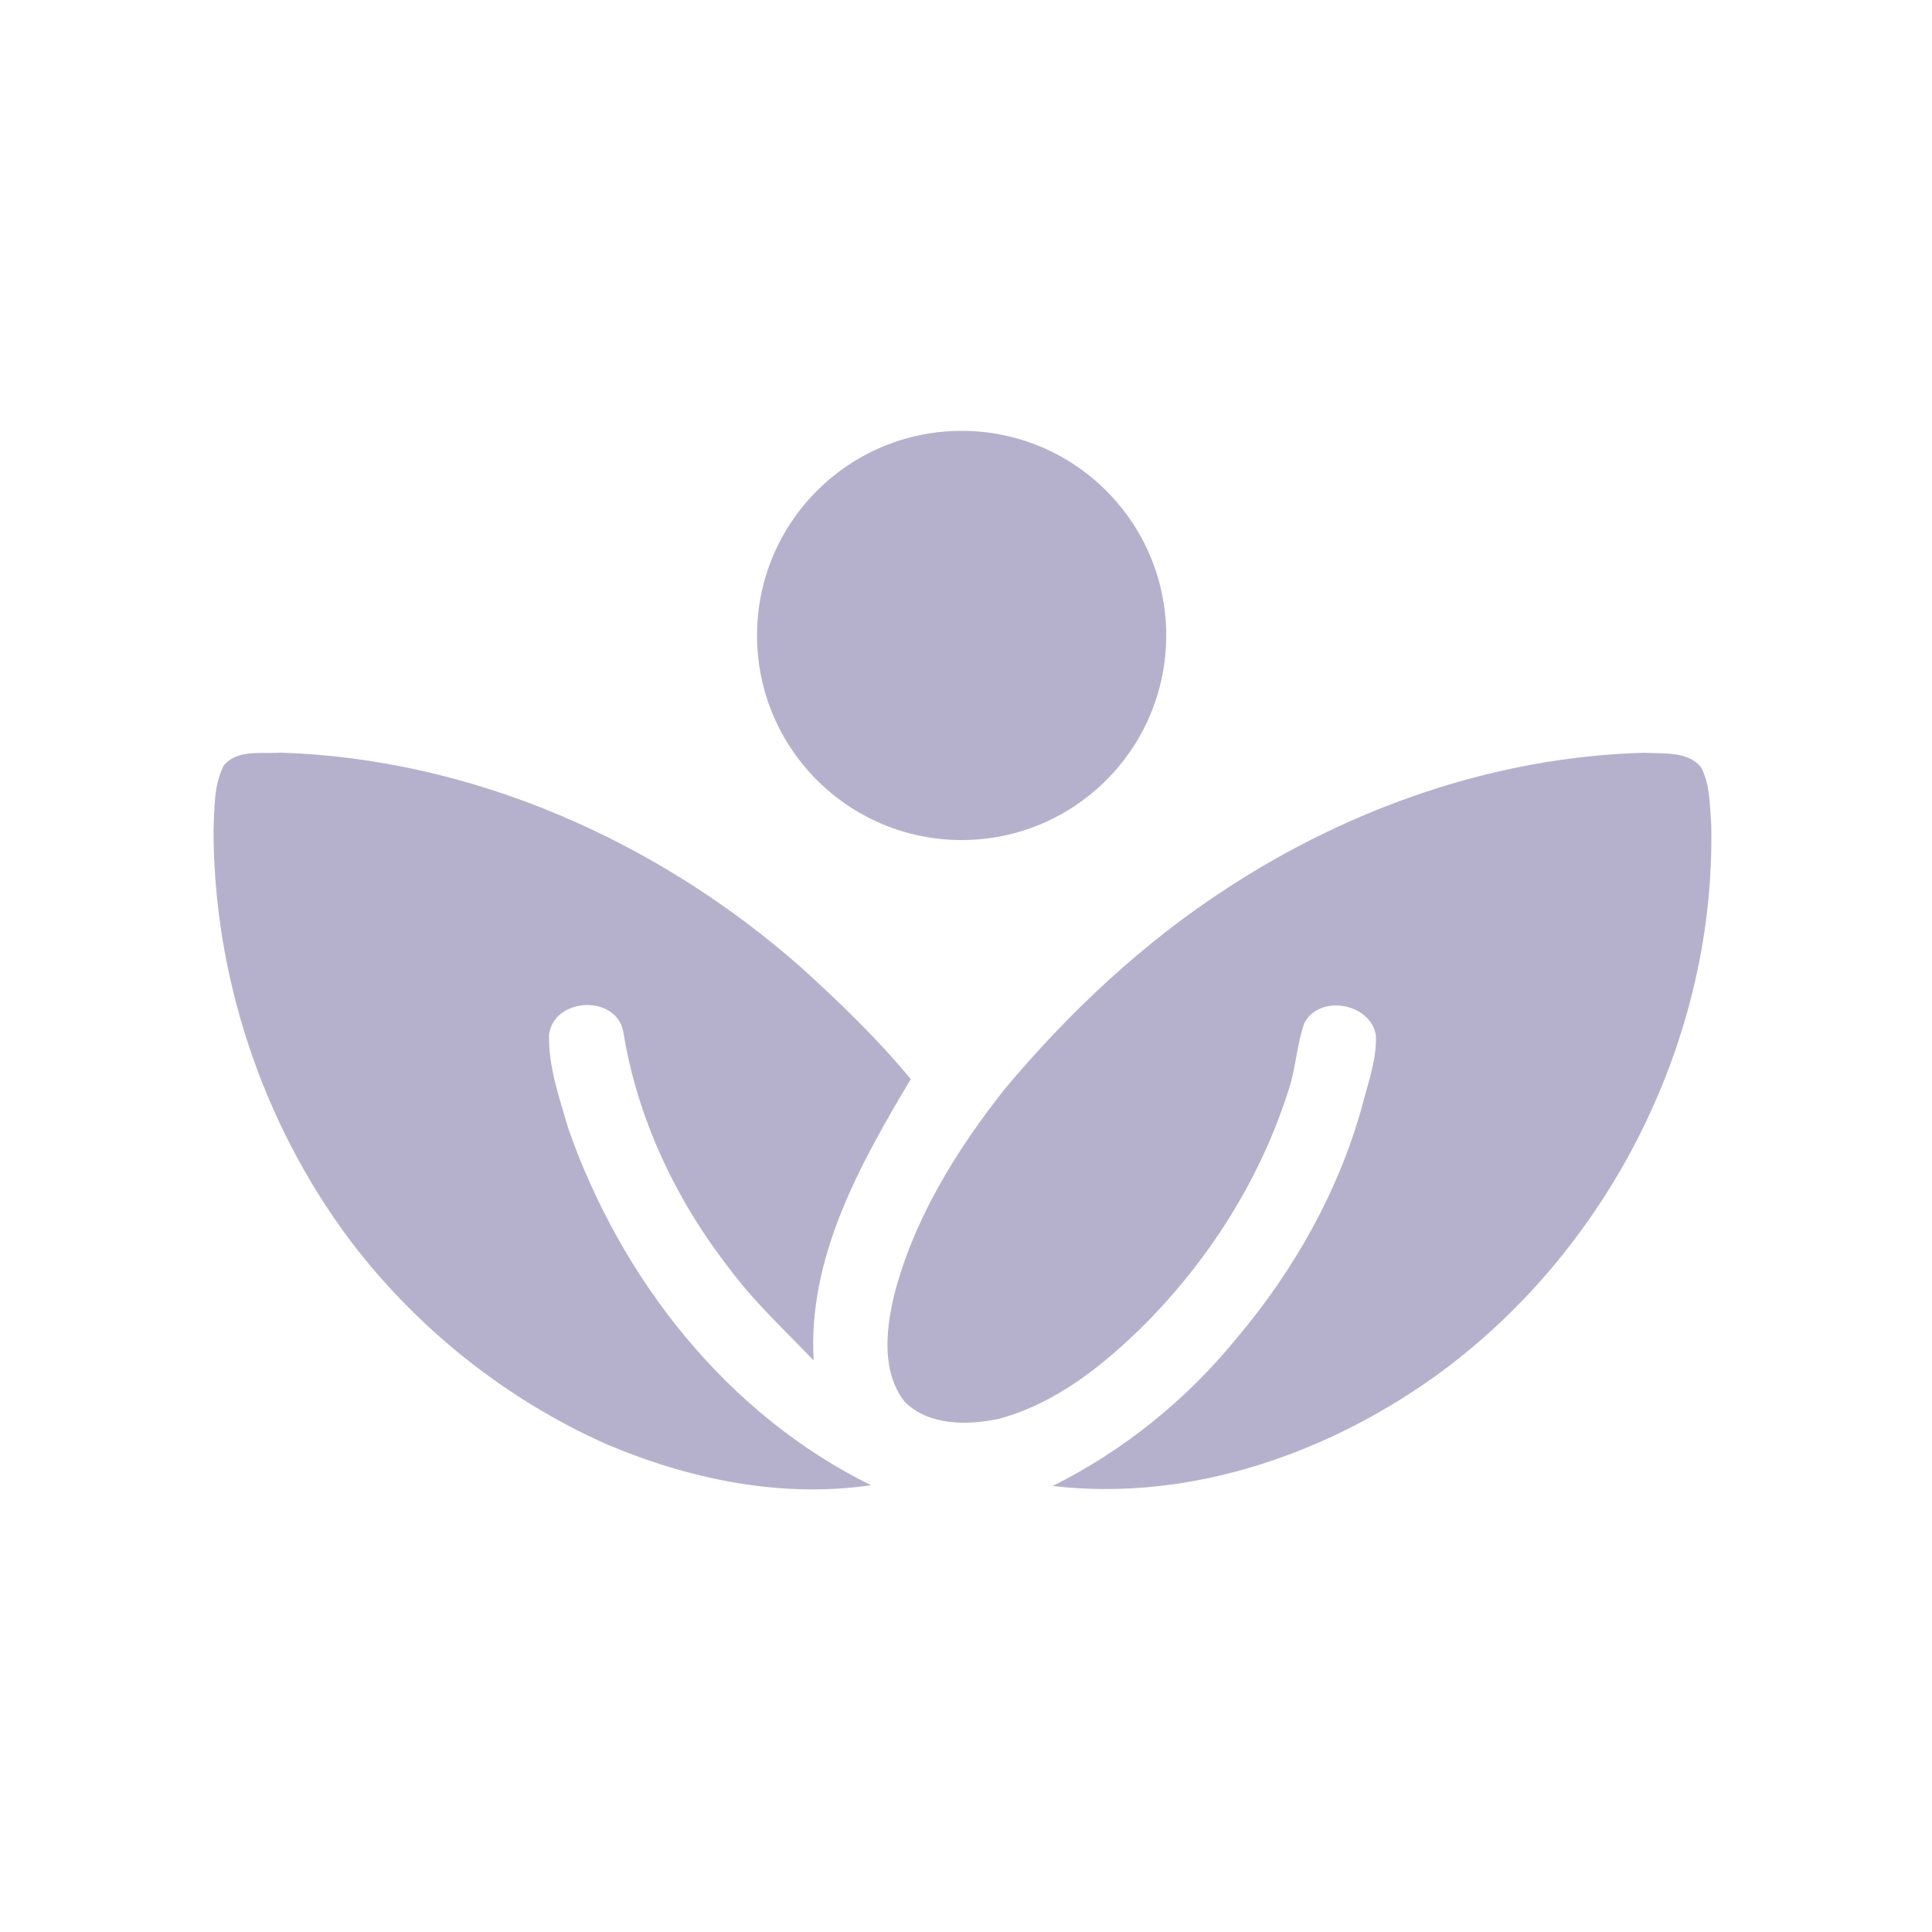 <?xml version="1.0" encoding="UTF-8"?>
<svg id="Layer_1" xmlns="http://www.w3.org/2000/svg" version="1.1" viewBox="0 0 512 512">
  <!-- Generator: Adobe Illustrator 29.8.3, SVG Export Plug-In . SVG Version: 2.1.1 Build 3)  -->
  <defs>
    <style>
      .st0 {
        fill: #b5b1cd;
      }
    </style>
  </defs>
  <path class="st0" d="M59.19,203.04c3.48-4.6,10.2-3.21,15.26-3.58,50.74,1.63,99.78,23.39,137.65,56.74,10.34,9.34,20.38,19.03,29.26,29.78-13.49,22.63-27.32,47.28-25.73,74.57-7.55-7.92-15.63-15.36-22.18-24.16-14.23-18.2-24.46-39.73-28.21-62.6-1.51-10.17-18.07-9.74-19.72.17-.28,8.61,2.71,16.92,5.08,25.09,13.92,39.84,41.95,75.71,80.23,94.55-23.78,3.49-48.02-1.55-69.95-10.8-26.93-11.95-50.67-30.96-68.4-54.48-23.12-31.07-35.87-69.74-35.9-108.45.29-5.63.03-11.64,2.63-16.81Z"/>
  <path class="st0" d="M325.26,235.34c32.81-21.41,71.32-34.85,110.64-35.85,5.03.34,11.58-.55,15.01,4.03,2.32,4.57,2.18,9.9,2.58,14.92,1.28,55.94-26.27,111.41-71.09,144.77-29.42,21.73-66.62,34.9-103.44,30.59,18.81-9.37,35.47-22.84,48.74-39.12,15.24-18.03,27.13-39.1,33.38-61.94,1.53-6.03,3.83-12.11,3.54-18.4-1.41-8.55-15.01-10.96-18.98-3.14-2,5.62-2.19,11.69-4.06,17.37-7.45,23.7-21.09,45.28-38.64,62.82-10.86,10.71-23.36,20.63-38.33,24.64-8.29,1.74-18.48,1.82-24.89-4.57-6.03-7.77-4.98-18.58-2.92-27.59,5.12-20.49,16.49-38.85,29.47-55.28,17.07-20.35,36.64-38.79,58.99-53.25Z"/>
  <circle class="st0" cx="254.84" cy="168.4" r="54.22"/>
</svg>